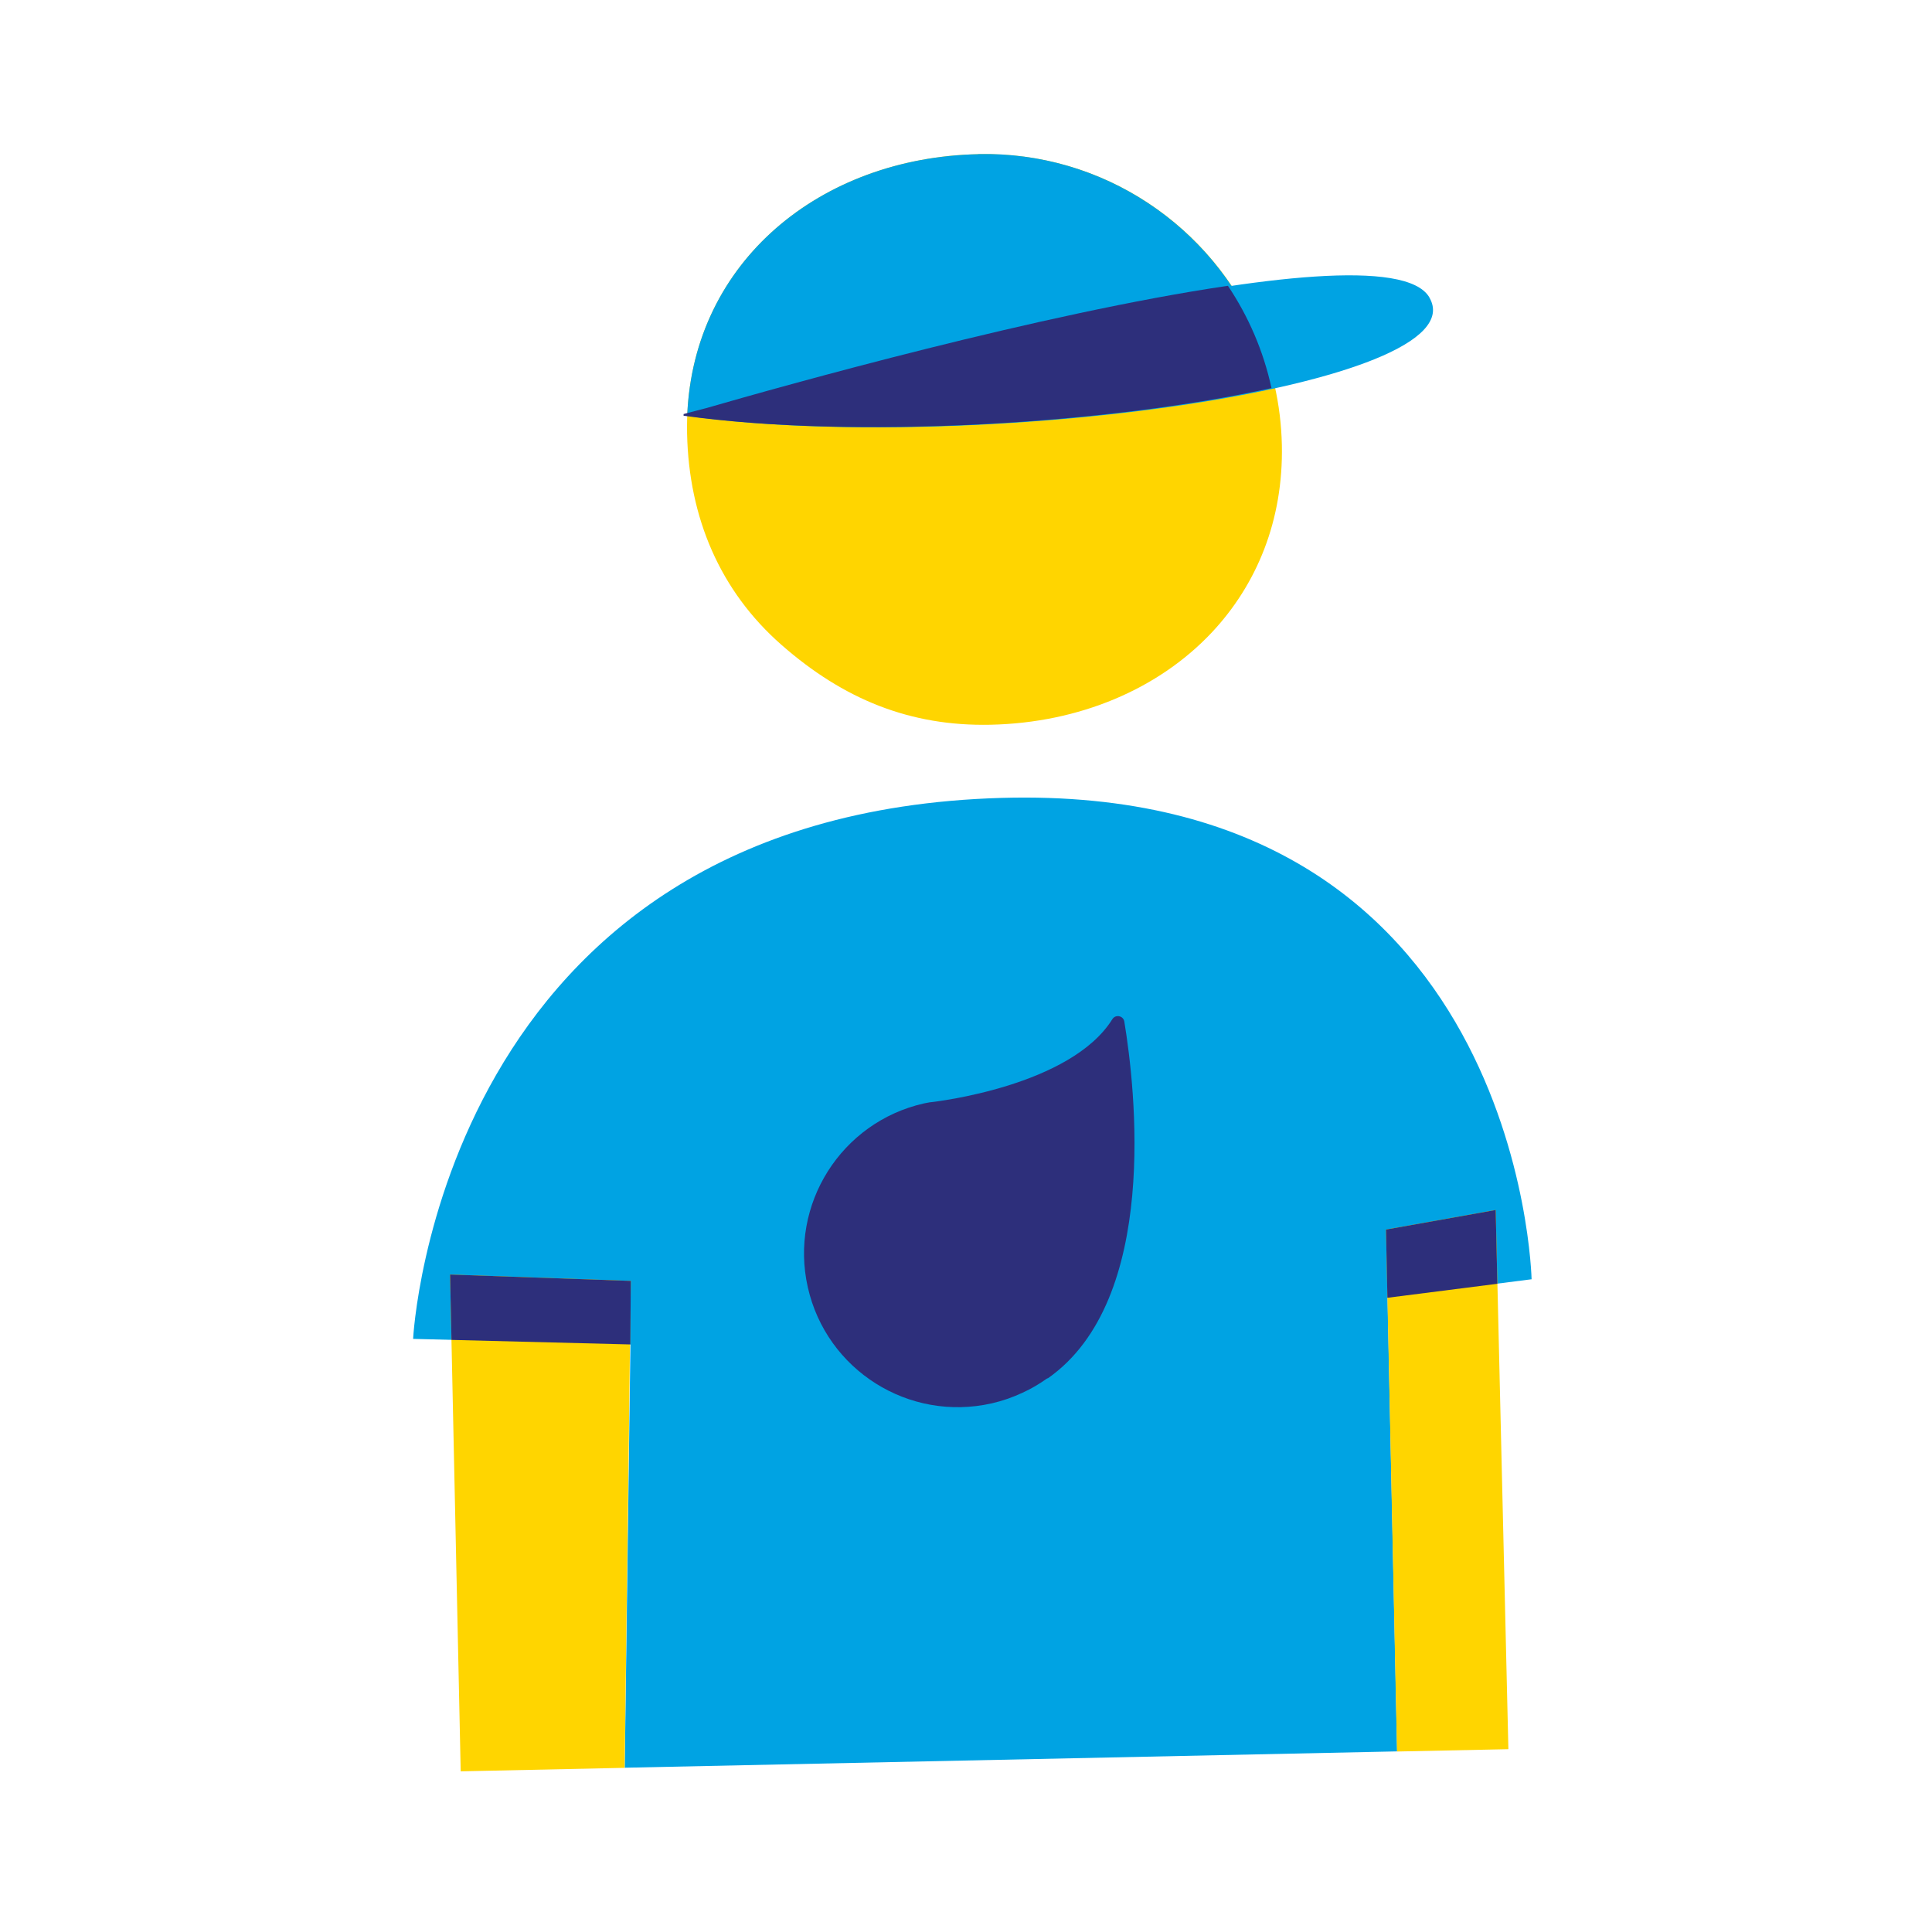 <svg xmlns="http://www.w3.org/2000/svg" width="149" height="148" viewBox="0 0 149 148" fill="none"><path d="M118.12 98.671C118.12 98.671 117.36 60.391 77.25 61.531C33.86 62.771 31.86 103.251 31.86 103.251L48.62 103.671L48.18 136.321L107.75 135.061L107.01 100.071L118.13 98.651L118.12 98.671Z" fill="#00A3E3"></path><path d="M98.86 34.32C98.59 21.66 88.11 11.62 75.46 11.89C62.8 12.16 52.72 20.8 52.99 33.46C53.13 39.91 55.52 45.57 60.28 49.74C65.05 53.92 70.18 56.02 76.39 55.89C83.25 55.74 89.35 53.14 93.46 48.77C96.93 45.07 98.98 40.12 98.86 34.32Z" fill="#FFD500"></path><path d="M115.35 93.311L106.89 94.821L107.74 135.071L116.33 134.891L115.35 93.311Z" fill="#FFD500"></path><path d="M48.17 136.329L48.65 98.779L34.71 98.289L35.53 136.599L48.17 136.329Z" fill="#FFD500"></path><path d="M106.89 94.821L107 100.081L115.48 99.001L115.35 93.311L106.89 94.821Z" fill="#2D2F7B"></path><path d="M34.71 98.289L34.82 103.329L48.61 103.679L48.65 98.779L34.71 98.289Z" fill="#2D2F7B"></path><path d="M80.8 106.301C89.47 100.241 87.55 83.871 86.71 78.781C86.64 78.331 86.04 78.201 85.79 78.591C82.58 83.741 72.24 84.951 71.77 85.001C71.76 85.001 71.75 85.001 71.73 85.001C71.66 85.011 71.4 85.061 71.26 85.091C64.87 86.531 60.86 92.891 62.3 99.271C63.74 105.661 70.09 109.671 76.49 108.221C77.32 108.031 78.12 107.751 78.86 107.401C79.55 107.091 80.16 106.721 80.74 106.311C80.76 106.311 80.77 106.291 80.79 106.281" fill="#2D2F7B"></path><path d="M75.45 11.89C63.28 12.15 53.5 20.15 53 32.01L97.04 25.86C93.49 17.48 85.1 11.68 75.45 11.88V11.89Z" fill="#00A3E3"></path><path d="M110.24 22.94C106.72 16.86 64.17 28.76 54.69 31.5C53.44 31.83 52.72 32.02 52.72 32.02C52.76 32.02 52.81 32.03 52.85 32.04C52.82 32.04 52.81 32.05 52.81 32.05C74.75 35.16 114.2 29.79 110.24 22.95V22.94Z" fill="#00A3E3"></path><path d="M54.4 31.489C53.61 31.699 53.04 31.849 52.72 31.929C52.72 31.969 52.72 32.019 52.72 32.059C65.98 33.899 85.52 32.689 98.06 29.929C97.44 27.059 96.28 24.399 94.7 22.039C80.41 24.139 60.53 29.719 54.41 31.489H54.4Z" fill="#2D2F7B"></path></svg>